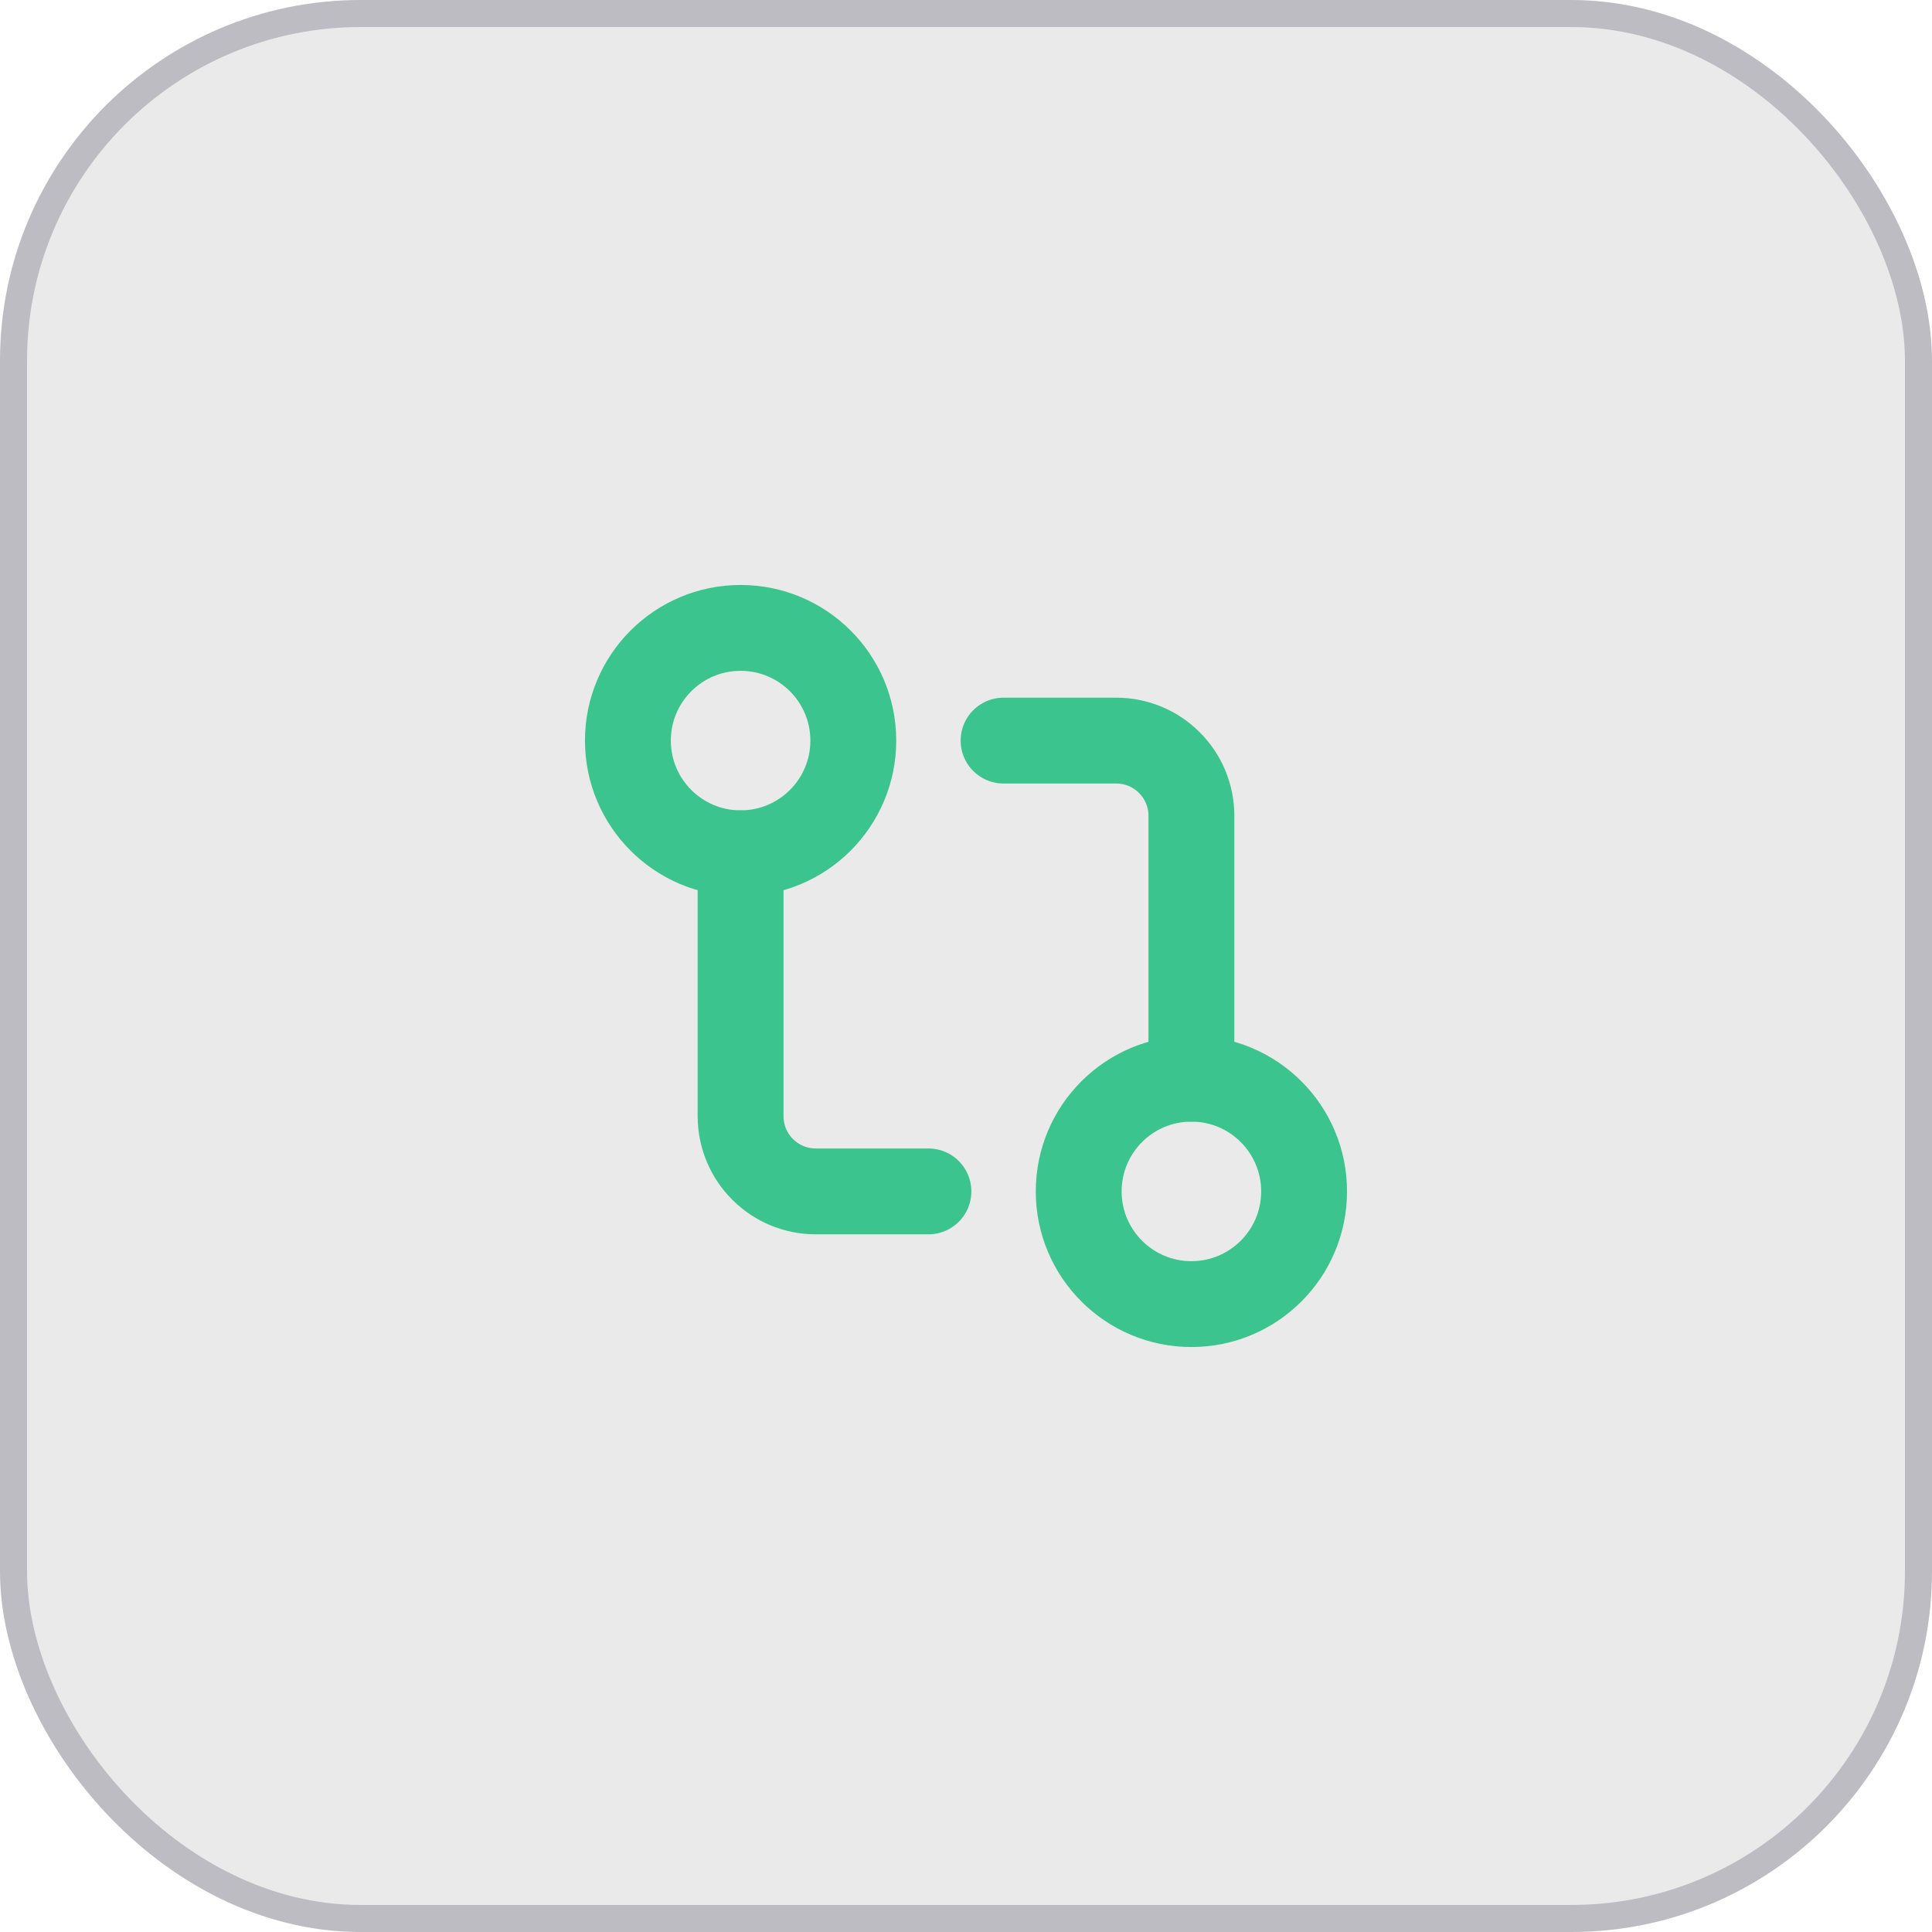 <?xml version="1.0" encoding="UTF-8"?>
<svg xmlns="http://www.w3.org/2000/svg" width="45" height="45" viewBox="0 0 45 45" fill="none">
  <rect x="0.315" y="0.315" width="44.37" height="44.37" rx="8.085" fill="#303030" fill-opacity="0.1"></rect>
  <rect x="0.315" y="0.315" width="44.37" height="44.37" rx="8.085" stroke="#BCBCC2" stroke-width="0.63"></rect>
  <path d="M27.75 30.375C29.2 30.375 30.375 29.2 30.375 27.75C30.375 26.3 29.2 25.125 27.75 25.125C26.3 25.125 25.125 26.3 25.125 27.75C25.125 29.2 26.3 30.375 27.75 30.375Z" stroke="#3CC48F" stroke-width="2" stroke-linecap="round" stroke-linejoin="round"></path>
  <path d="M17.25 19.875C18.7 19.875 19.875 18.7 19.875 17.25C19.875 15.8 18.7 14.625 17.25 14.625C15.8 14.625 14.625 15.8 14.625 17.25C14.625 18.7 15.8 19.875 17.25 19.875Z" stroke="#3CC48F" stroke-width="2" stroke-linecap="round" stroke-linejoin="round"></path>
  <path d="M23.375 17.25H26C26.464 17.25 26.909 17.434 27.237 17.763C27.566 18.091 27.75 18.536 27.75 19V25.125" stroke="#3CC48F" stroke-width="2" stroke-linecap="round" stroke-linejoin="round"></path>
  <path d="M21.625 27.75H19C18.536 27.75 18.091 27.566 17.763 27.237C17.434 26.909 17.25 26.464 17.25 26V19.875" stroke="#3CC48F" stroke-width="2" stroke-linecap="round" stroke-linejoin="round"></path>
</svg>
